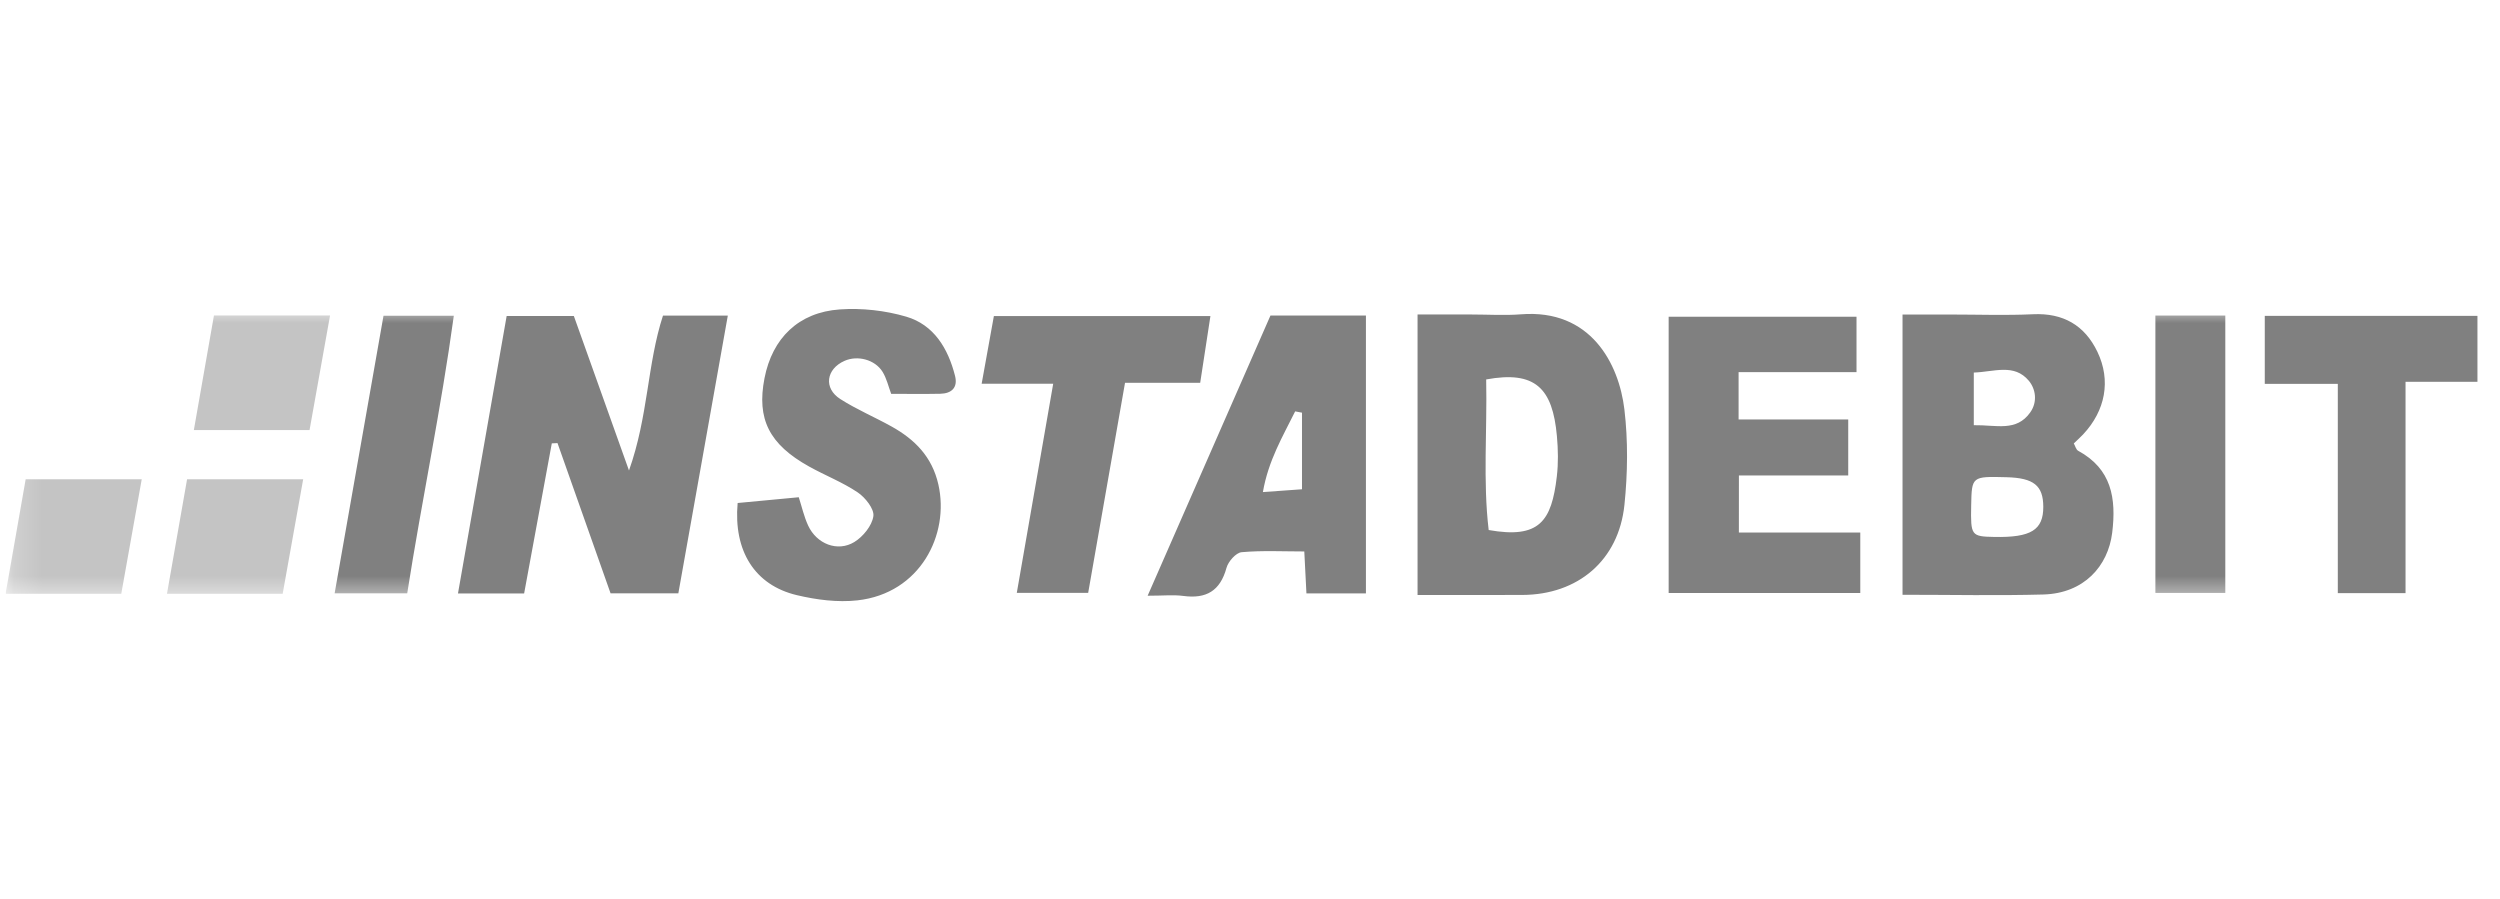 <?xml version="1.0" encoding="UTF-8"?>
<svg xmlns="http://www.w3.org/2000/svg" width="89" height="32" viewBox="0 0 89 32" fill="none">
  <g clip-path="url(#clip0_6421_2404)">
    <path fill-rule="evenodd" clip-rule="evenodd" d="M25.91 11.236L24.149 21.122H21.736L19.847 15.774C19.779 15.777 19.712 15.781 19.644 15.784L18.659 21.127H16.304L18.037 11.249H20.429L22.392 16.75C23.082 14.811 23.039 12.96 23.602 11.236H25.91ZM70.267 15.137C71.069 15.123 71.781 15.382 72.277 14.681C72.544 14.303 72.469 13.846 72.227 13.556C71.703 12.929 70.987 13.241 70.267 13.263V15.137ZM70.174 17.999C70.153 19.07 70.175 19.099 70.997 19.115C72.302 19.141 72.744 18.869 72.741 18.04C72.739 17.286 72.401 17.014 71.433 16.989C70.194 16.957 70.194 16.957 70.174 17.999ZM67.73 21.174V11.197H69.43C70.412 11.197 71.396 11.233 72.376 11.187C73.444 11.137 74.213 11.576 74.668 12.525C75.16 13.551 74.949 14.622 74.159 15.465C74.06 15.571 73.95 15.667 73.827 15.786C73.879 15.877 73.907 16.007 73.983 16.048C75.169 16.692 75.346 17.735 75.194 18.966C75.046 20.158 74.189 21.123 72.746 21.164C71.113 21.209 69.479 21.174 67.73 21.174ZM52.908 13.508C52.946 15.336 52.79 17.119 52.997 18.869C54.799 19.188 55.237 18.561 55.423 16.962C55.479 16.489 55.469 16.001 55.426 15.525C55.273 13.812 54.65 13.189 52.908 13.508ZM50.465 21.181V11.196H52.394C52.976 11.196 53.562 11.235 54.142 11.19C56.632 10.991 57.633 12.949 57.828 14.571C57.961 15.691 57.946 16.849 57.83 17.973C57.625 19.951 56.174 21.173 54.194 21.18C52.992 21.185 51.79 21.181 50.465 21.181ZM61.904 18.959H66.226V21.11H59.404V11.276H66.092V13.248H61.894V14.934H65.797V16.927H61.905L61.904 18.959ZM26.26 17.907C27.02 17.836 27.704 17.771 28.436 17.702C28.543 18.032 28.621 18.387 28.77 18.71C29.072 19.363 29.815 19.661 30.414 19.296C30.723 19.107 31.043 18.716 31.092 18.377C31.13 18.121 30.804 17.711 30.535 17.53C29.995 17.166 29.375 16.927 28.803 16.608C27.38 15.816 26.933 14.916 27.216 13.464C27.494 12.041 28.426 11.117 29.901 11.015C30.682 10.961 31.511 11.053 32.264 11.274C33.245 11.563 33.751 12.402 33.999 13.379C34.106 13.8 33.876 14.009 33.474 14.018C32.897 14.03 32.318 14.021 31.726 14.021C31.629 13.764 31.566 13.475 31.42 13.238C31.148 12.799 30.528 12.641 30.066 12.846C29.409 13.137 29.311 13.82 29.915 14.206C30.496 14.578 31.139 14.848 31.743 15.185C32.566 15.645 33.181 16.257 33.406 17.248C33.81 19.028 32.762 21.125 30.523 21.373C29.818 21.451 29.066 21.353 28.37 21.188C26.87 20.833 26.107 19.615 26.26 17.907ZM46.351 14.691L46.108 14.645C45.668 15.534 45.153 16.392 44.959 17.518C45.513 17.479 45.958 17.446 46.351 17.418V14.691ZM45.229 11.232H48.627V21.126H46.509L46.433 19.632C45.693 19.632 44.943 19.592 44.202 19.658C44.001 19.676 43.725 19.989 43.663 20.216C43.437 21.042 42.937 21.323 42.131 21.216C41.778 21.168 41.413 21.208 40.856 21.208L45.229 11.232ZM34.947 13.66L35.382 11.252H43.091L42.727 13.627H40.051L38.739 21.105H36.198L37.494 13.66H34.947Z" fill="#808080"></path>
    <path fill-rule="evenodd" clip-rule="evenodd" d="M85.637 13.592V21.116H83.226V13.666H80.626V11.246H88.197V13.592H85.637Z" fill="#808080"></path>
    <mask id="mask0_6421_2404" style="mask-type:luminance" maskUnits="userSpaceOnUse" x="0" y="11" width="89" height="11">
      <path d="M0.198 21.4H88.198V11H0.198V21.4Z" fill="#2F5D92"></path>
    </mask>
    <g mask="url(#mask0_6421_2404)">
      <path fill-rule="evenodd" clip-rule="evenodd" d="M76.732 21.109H79.221V11.232H76.732V21.109ZM13.653 11.239H16.156C15.702 14.569 15.018 17.805 14.497 21.122H11.913L13.653 11.239Z" fill="#808080"></path>
    </g>
    <mask id="mask1_6421_2404" style="mask-type:luminance" maskUnits="userSpaceOnUse" x="0" y="11" width="89" height="11">
      <path d="M0.198 21.4H88.198V11H0.198V21.4Z" fill="#1B1B1B"></path>
    </mask>
    <g mask="url(#mask1_6421_2404)">
      <path fill-rule="evenodd" clip-rule="evenodd" d="M11.75 11.23L11.02 15.31H6.901L7.617 11.23H11.75ZM10.793 17.061L10.063 21.14H5.944L6.66 17.061L10.793 17.061ZM0.914 17.061H5.046L4.317 21.14H0.198" fill="#C4C4C4"></path>
    </g>
  </g>
  <defs>
    <clipPath id="clip0_6421_2404">
      <rect width="88" height="32" fill="white" transform="translate(0.198)"></rect>
    </clipPath>
  </defs>
</svg>
